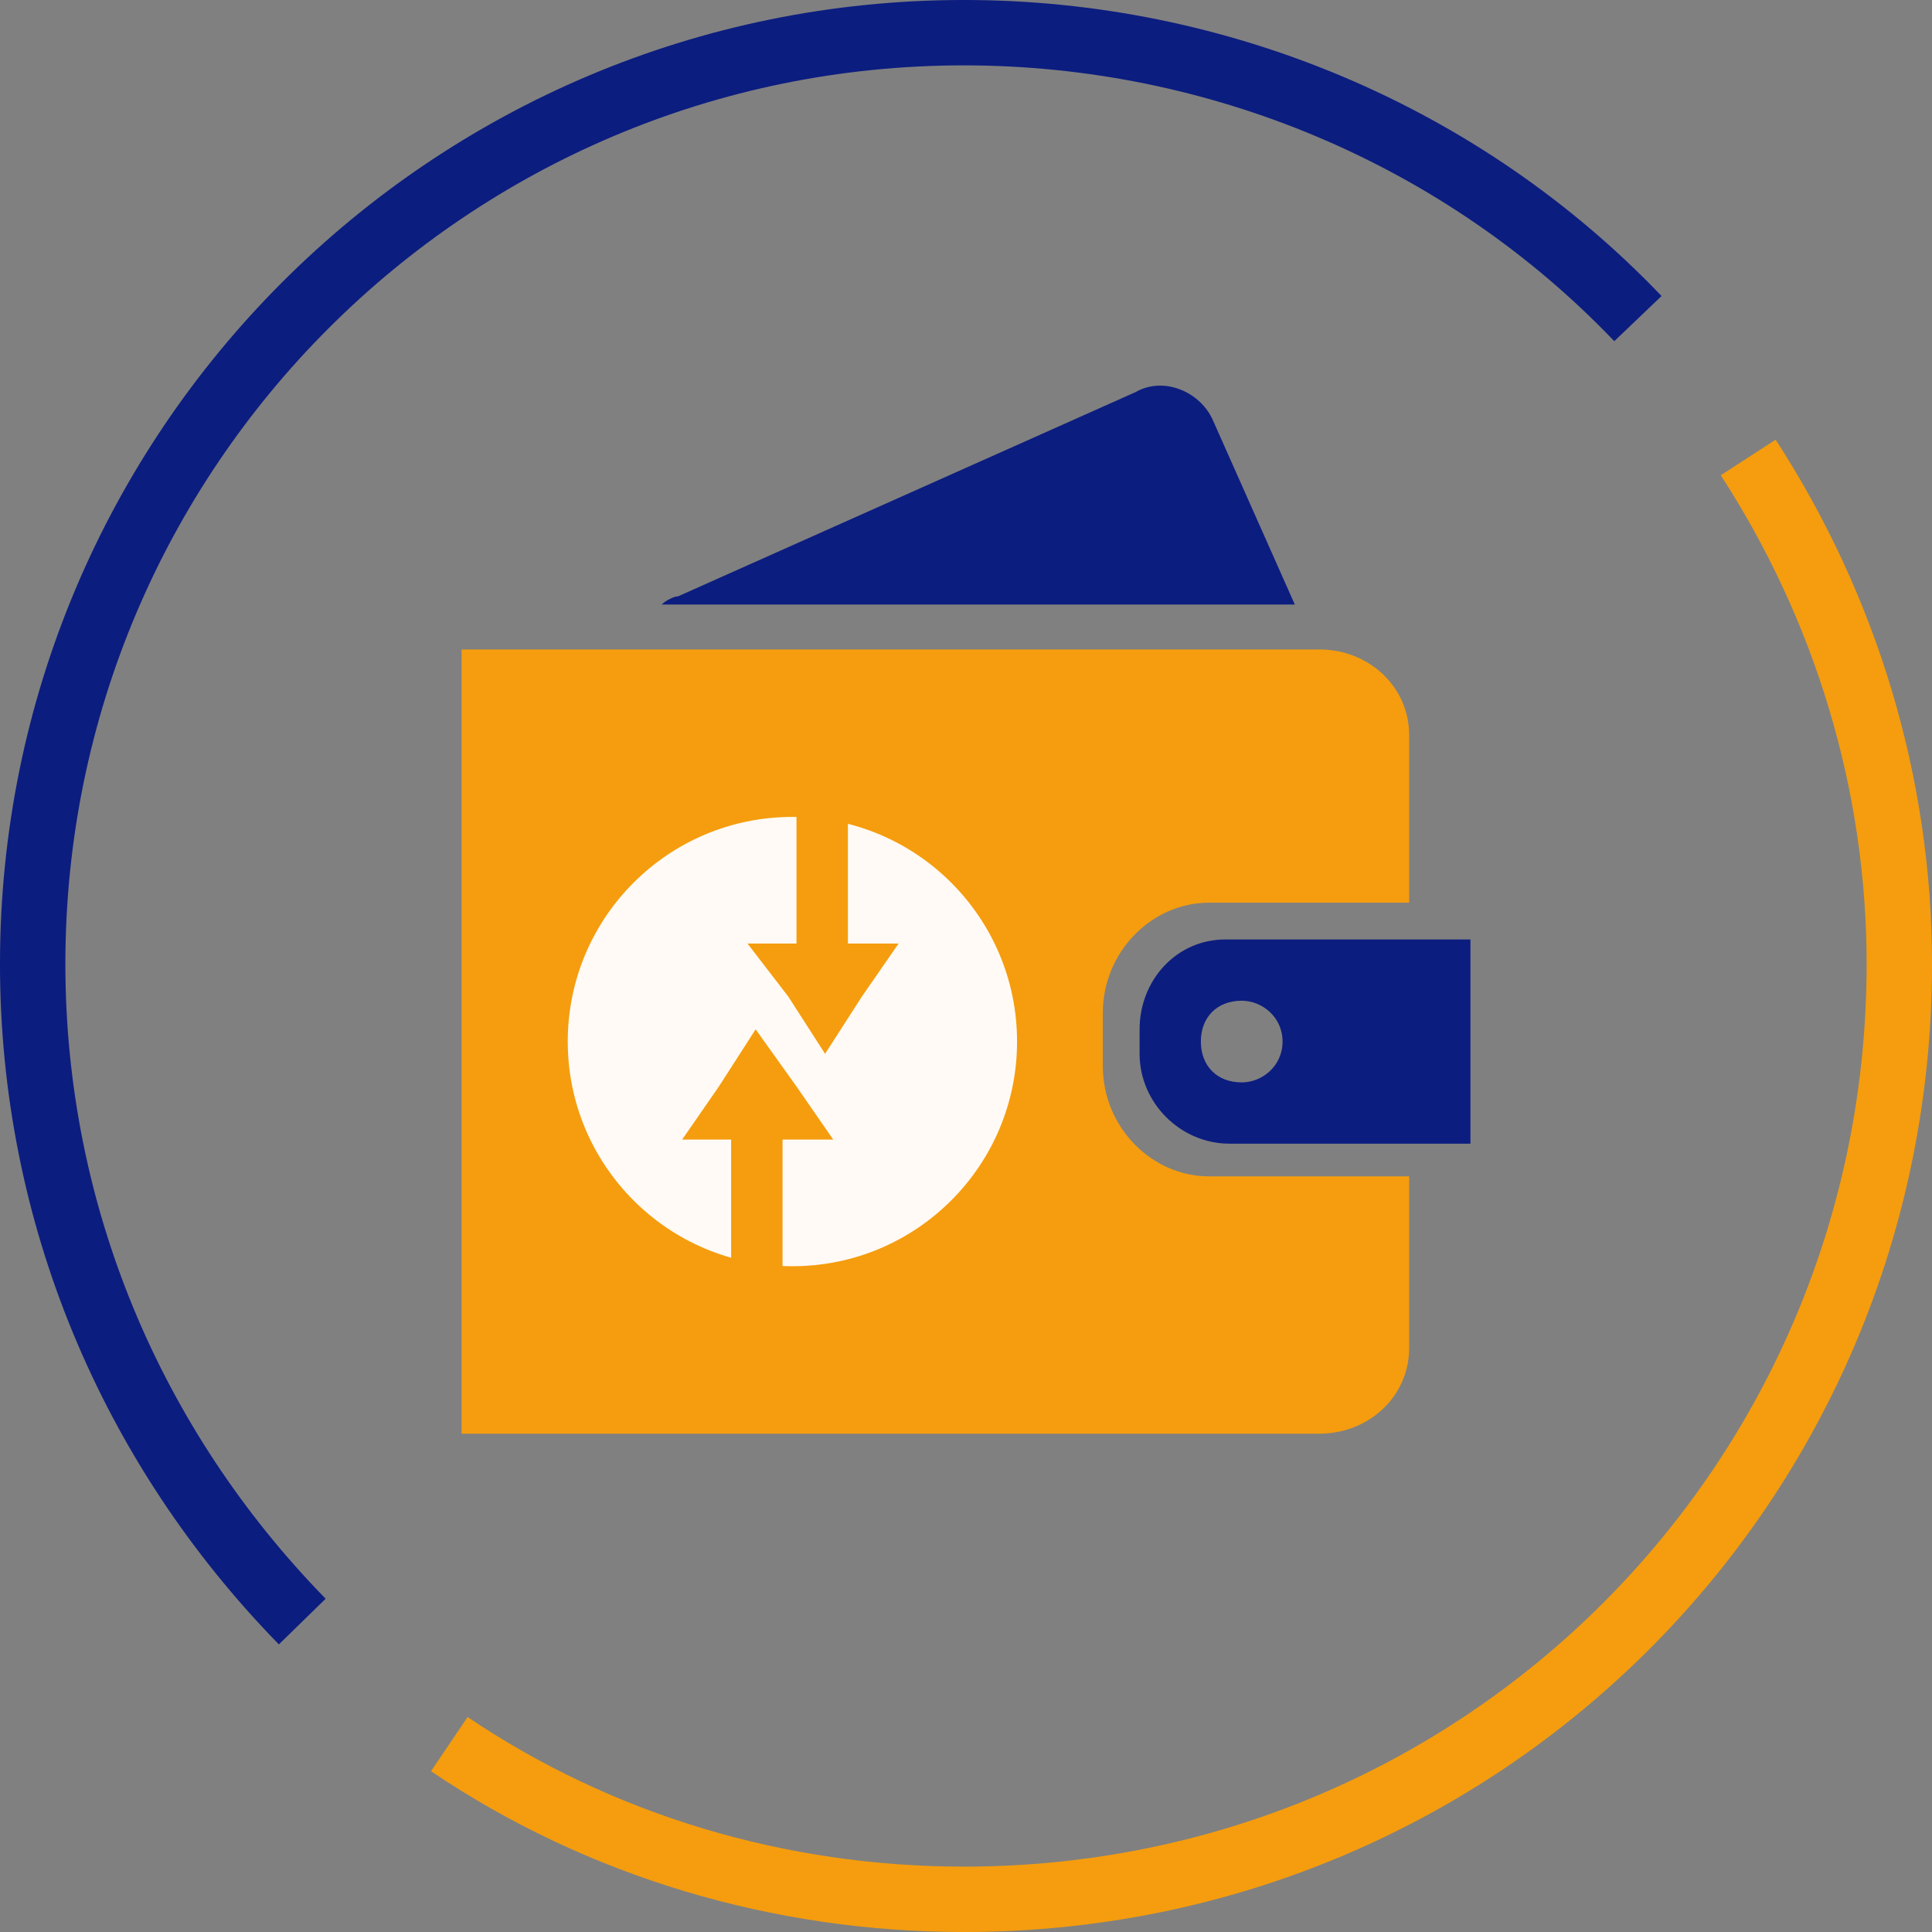 <?xml version="1.0" encoding="UTF-8"?>
<!DOCTYPE svg PUBLIC "-//W3C//DTD SVG 1.1//EN" "http://www.w3.org/Graphics/SVG/1.1/DTD/svg11.dtd">
<!-- Creator: CorelDRAW X7 -->
<svg xmlns="http://www.w3.org/2000/svg" xml:space="preserve" width="20.841mm" height="20.841mm" version="1.1" style="shape-rendering:geometricPrecision; text-rendering:geometricPrecision; image-rendering:optimizeQuality; fill-rule:evenodd; clip-rule:evenodd"
viewBox="0 0 473 473"
 xmlns:xlink="http://www.w3.org/1999/xlink">
 <rect x="0" y="0" width="473" height="473" fill="#808080" stroke="none"/>
 <defs>
  <style type="text/css">
   <![CDATA[
    .str0 {stroke:#0C1D80;stroke-width:16.007}
    .str1 {stroke:#F59D0E;stroke-width:16.007}
    .fil0 {fill:none}
    .fil2 {fill:#0C1D80}
    .fil1 {fill:#F59D0E}
    .fil3 {fill:#FFFAF5}
   ]]>
  </style>
 </defs>
 <g id="Layer_x0020_1">
  <g id="_1786744099760">
   <g>
    <path class="fil0 str0" d="M74 397c-42,-43 -66,-100 -66,-161 0,-126 102,-228 228,-228 62,0 122,25 165,70"/>
    <path class="fil0 str1" d="M428 112c24,37 37,80 37,124 0,127 -102,229 -229,229 -45,0 -89,-13 -126,-38"/>
   </g>
   <g>
    <path class="fil1" d="M113 159l210 0c12,0 22,9 22,21l0 41 -49 0c-14,0 -26,12 -26,27l0 13c0,15 12,27 26,27l49 0 0 42c0,12 -10,21 -22,21l-210 0 0 -192z"/>
    <path class="fil2" d="M360 230l-60 0c-12,0 -21,10 -21,22l0 6c0,12 10,22 22,22l59 0 0 -50zm-56 15c5,0 10,4 10,10 0,6 -5,10 -10,10 -6,0 -10,-4 -10,-10 0,-6 4,-10 10,-10z"/>
    <path class="fil2" d="M166 146l112 -50c7,-4 16,0 19,7l20 45 -155 0c1,-1 3,-2 4,-2z"/>
    <circle class="fil3" cx="194" cy="255" r="55"/>
    <rect class="fil1" x="195" y="199" width="12.587" height="33.078"/>
    <polygon class="fil1" points="202,258 211,244 220,231 202,231 183,231 193,244 "/>
    <rect class="fil1" x="179" y="278" width="12.587" height="33.078"/>
    <polygon class="fil1" points="185,252 195,266 204,279 185,279 167,279 176,266 "/>
   </g>
  </g>
 </g>
</svg>
